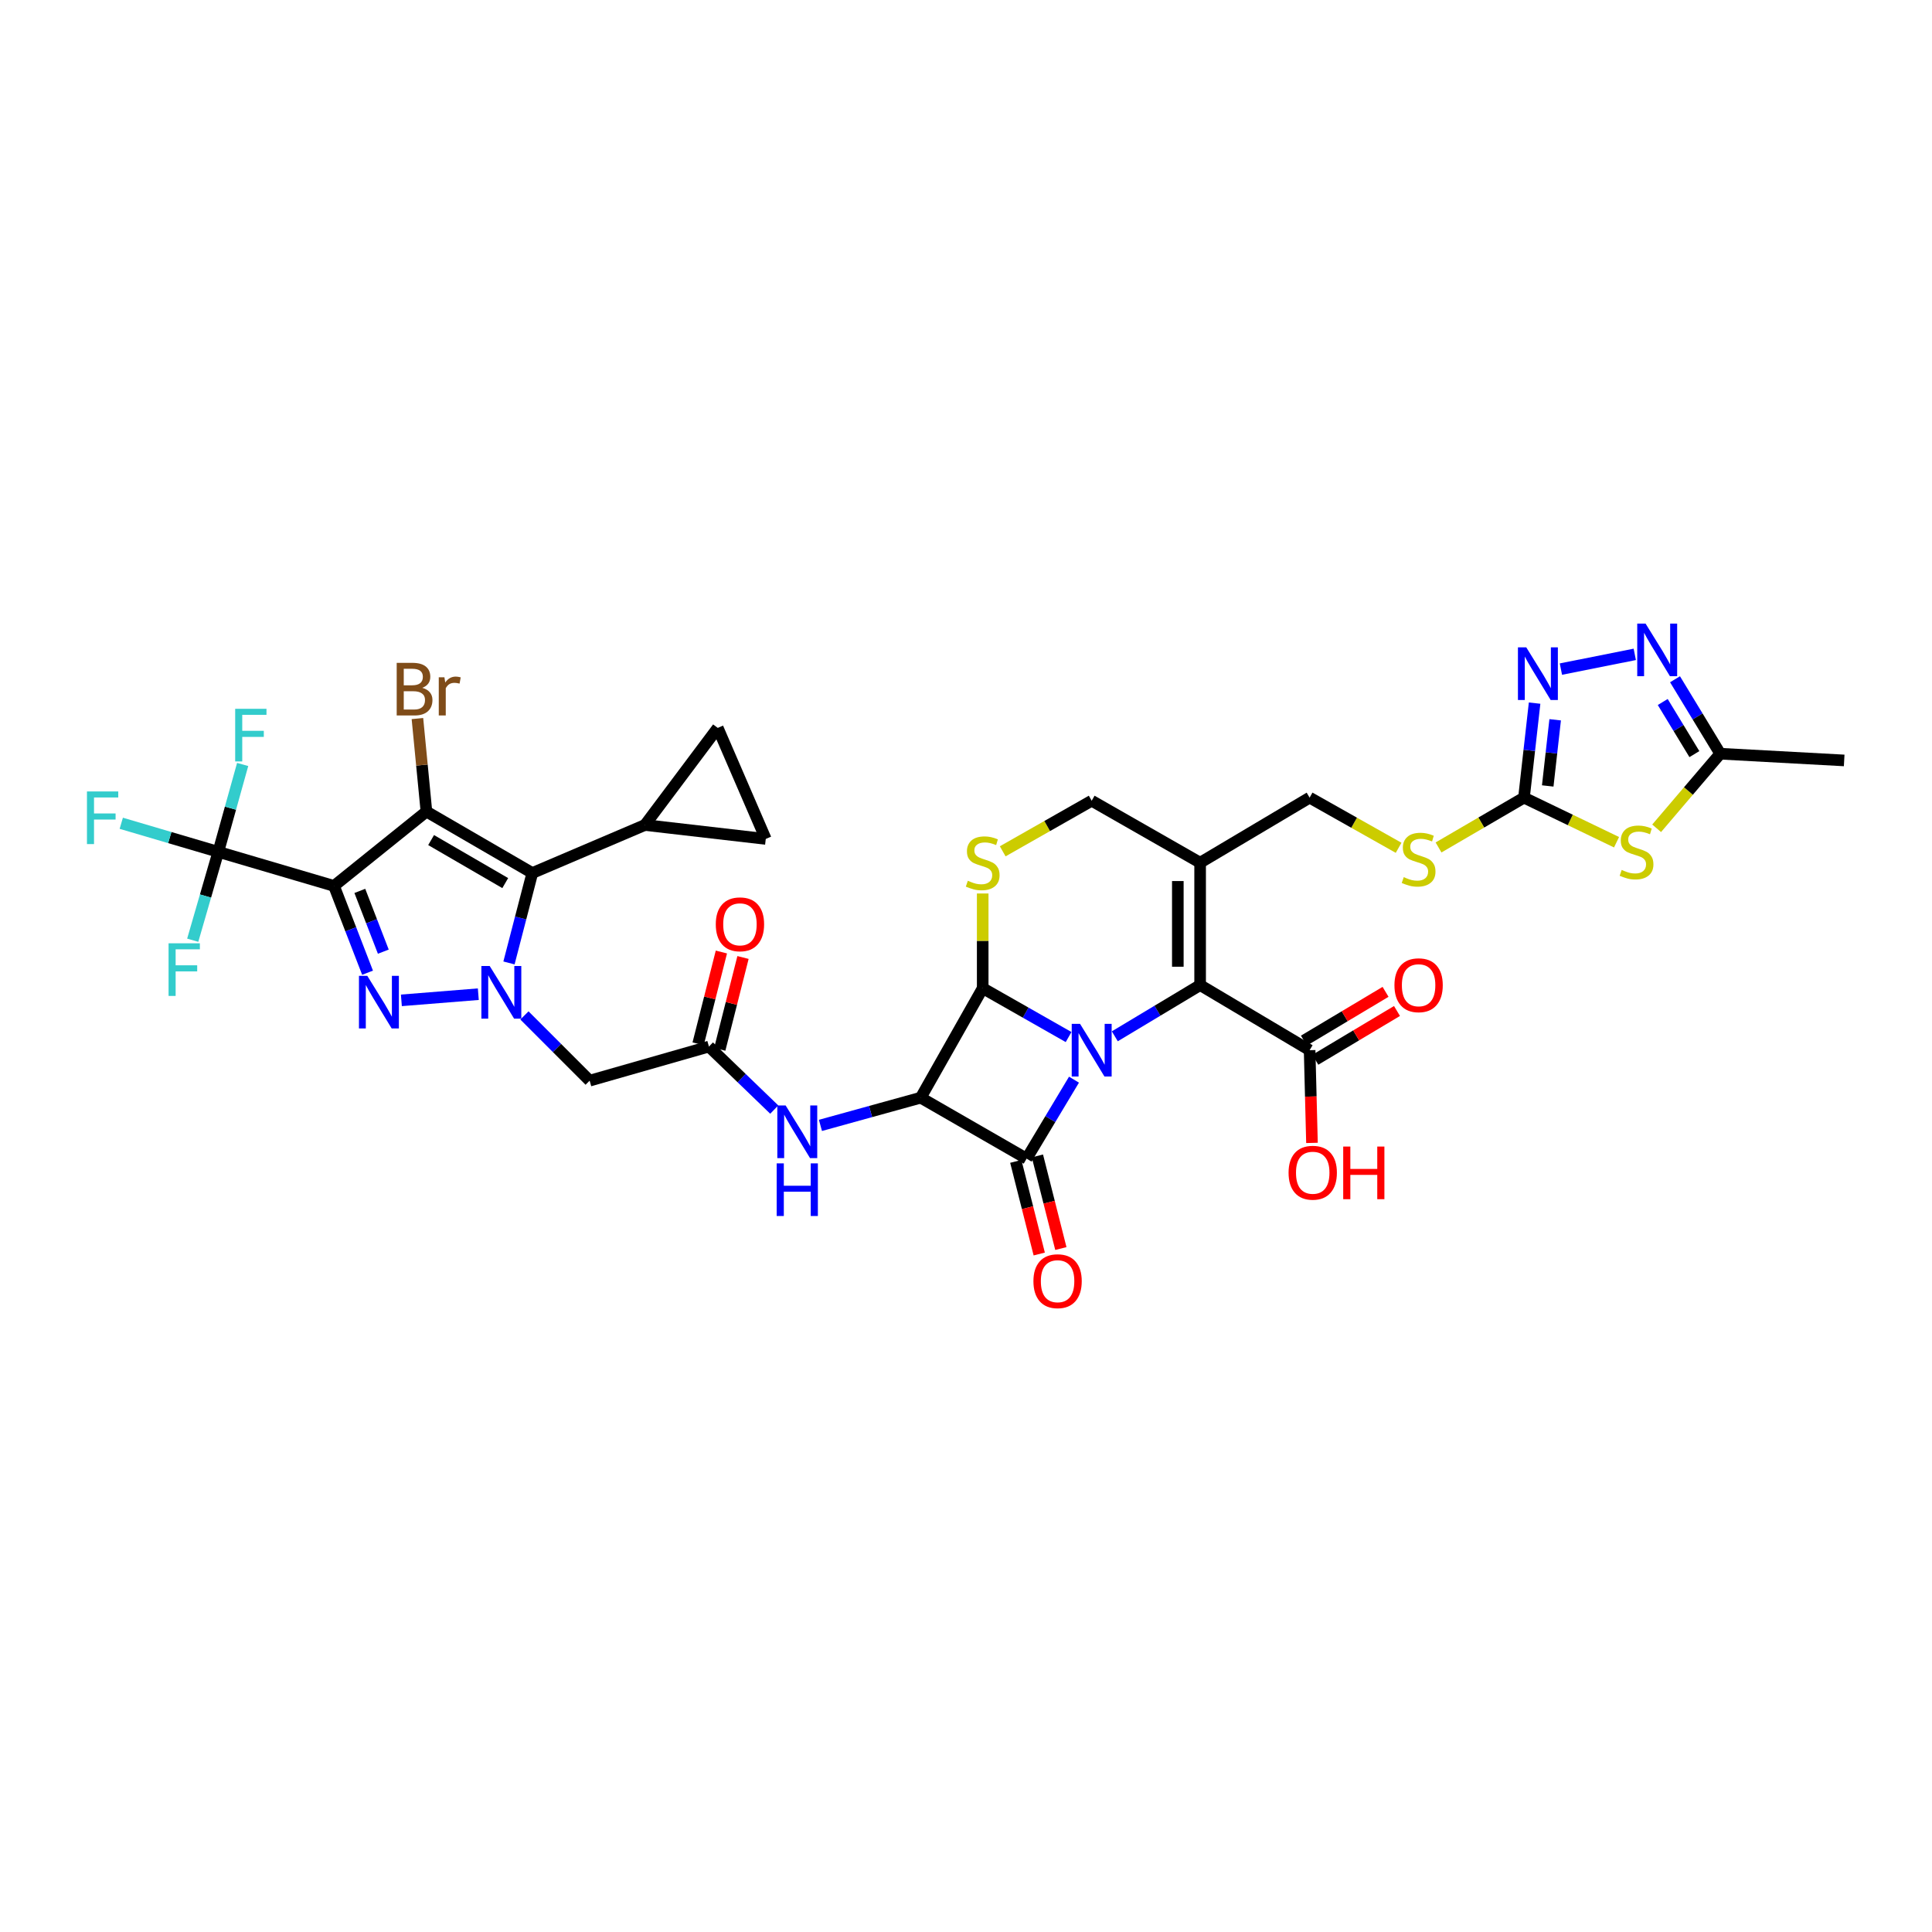<?xml version='1.0' encoding='iso-8859-1'?>
<svg version='1.1' baseProfile='full'
              xmlns='http://www.w3.org/2000/svg'
                      xmlns:rdkit='http://www.rdkit.org/xml'
                      xmlns:xlink='http://www.w3.org/1999/xlink'
                  xml:space='preserve'
width='1000px' height='1000px' viewBox='0 0 1000 1000'>
<!-- END OF HEADER -->
<rect style='opacity:1.0;fill:#FFFFFF;stroke:none' width='1000' height='1000' x='0' y='0'> </rect>
<path class='bond-1' d='M 555.898,558.833 L 543.632,579.275' style='fill:none;fill-rule:evenodd;stroke:#0000FF;stroke-width:6px;stroke-linecap:butt;stroke-linejoin:miter;stroke-opacity:1' />
<path class='bond-1' d='M 543.632,579.275 L 531.366,599.717' style='fill:none;fill-rule:evenodd;stroke:#000000;stroke-width:6px;stroke-linecap:butt;stroke-linejoin:miter;stroke-opacity:1' />
<path class='bond-2' d='M 553.1,536.776 L 530.872,524.132' style='fill:none;fill-rule:evenodd;stroke:#0000FF;stroke-width:6px;stroke-linecap:butt;stroke-linejoin:miter;stroke-opacity:1' />
<path class='bond-2' d='M 530.872,524.132 L 508.643,511.489' style='fill:none;fill-rule:evenodd;stroke:#000000;stroke-width:6px;stroke-linecap:butt;stroke-linejoin:miter;stroke-opacity:1' />
<path class='bond-8' d='M 577.023,536.39 L 599.103,523.135' style='fill:none;fill-rule:evenodd;stroke:#0000FF;stroke-width:6px;stroke-linecap:butt;stroke-linejoin:miter;stroke-opacity:1' />
<path class='bond-8' d='M 599.103,523.135 L 621.183,509.88' style='fill:none;fill-rule:evenodd;stroke:#000000;stroke-width:6px;stroke-linecap:butt;stroke-linejoin:miter;stroke-opacity:1' />
<path class='bond-0' d='M 172.876,458.554 L 181.559,481.015' style='fill:none;fill-rule:evenodd;stroke:#000000;stroke-width:6px;stroke-linecap:butt;stroke-linejoin:miter;stroke-opacity:1' />
<path class='bond-0' d='M 181.559,481.015 L 190.242,503.476' style='fill:none;fill-rule:evenodd;stroke:#0000FF;stroke-width:6px;stroke-linecap:butt;stroke-linejoin:miter;stroke-opacity:1' />
<path class='bond-0' d='M 186.249,461.13 L 192.327,476.853' style='fill:none;fill-rule:evenodd;stroke:#000000;stroke-width:6px;stroke-linecap:butt;stroke-linejoin:miter;stroke-opacity:1' />
<path class='bond-0' d='M 192.327,476.853 L 198.404,492.576' style='fill:none;fill-rule:evenodd;stroke:#0000FF;stroke-width:6px;stroke-linecap:butt;stroke-linejoin:miter;stroke-opacity:1' />
<path class='bond-9' d='M 172.876,458.554 L 112.989,440.924' style='fill:none;fill-rule:evenodd;stroke:#000000;stroke-width:6px;stroke-linecap:butt;stroke-linejoin:miter;stroke-opacity:1' />
<path class='bond-39' d='M 172.876,458.554 L 220.719,420.062' style='fill:none;fill-rule:evenodd;stroke:#000000;stroke-width:6px;stroke-linecap:butt;stroke-linejoin:miter;stroke-opacity:1' />
<path class='bond-25' d='M 525.77,601.133 L 531.839,625.104' style='fill:none;fill-rule:evenodd;stroke:#000000;stroke-width:6px;stroke-linecap:butt;stroke-linejoin:miter;stroke-opacity:1' />
<path class='bond-25' d='M 531.839,625.104 L 537.908,649.074' style='fill:none;fill-rule:evenodd;stroke:#FF0000;stroke-width:6px;stroke-linecap:butt;stroke-linejoin:miter;stroke-opacity:1' />
<path class='bond-25' d='M 536.961,598.3 L 543.03,622.27' style='fill:none;fill-rule:evenodd;stroke:#000000;stroke-width:6px;stroke-linecap:butt;stroke-linejoin:miter;stroke-opacity:1' />
<path class='bond-25' d='M 543.03,622.27 L 549.099,646.241' style='fill:none;fill-rule:evenodd;stroke:#FF0000;stroke-width:6px;stroke-linecap:butt;stroke-linejoin:miter;stroke-opacity:1' />
<path class='bond-36' d='M 531.366,599.717 L 476.558,568.163' style='fill:none;fill-rule:evenodd;stroke:#000000;stroke-width:6px;stroke-linecap:butt;stroke-linejoin:miter;stroke-opacity:1' />
<path class='bond-5' d='M 508.643,511.489 L 476.558,568.163' style='fill:none;fill-rule:evenodd;stroke:#000000;stroke-width:6px;stroke-linecap:butt;stroke-linejoin:miter;stroke-opacity:1' />
<path class='bond-11' d='M 508.643,511.489 L 508.643,486.978' style='fill:none;fill-rule:evenodd;stroke:#000000;stroke-width:6px;stroke-linecap:butt;stroke-linejoin:miter;stroke-opacity:1' />
<path class='bond-11' d='M 508.643,486.978 L 508.643,462.468' style='fill:none;fill-rule:evenodd;stroke:#CCCC00;stroke-width:6px;stroke-linecap:butt;stroke-linejoin:miter;stroke-opacity:1' />
<path class='bond-3' d='M 220.719,420.062 L 275.527,451.878' style='fill:none;fill-rule:evenodd;stroke:#000000;stroke-width:6px;stroke-linecap:butt;stroke-linejoin:miter;stroke-opacity:1' />
<path class='bond-3' d='M 223.145,434.818 L 261.511,457.089' style='fill:none;fill-rule:evenodd;stroke:#000000;stroke-width:6px;stroke-linecap:butt;stroke-linejoin:miter;stroke-opacity:1' />
<path class='bond-28' d='M 220.719,420.062 L 218.388,395.993' style='fill:none;fill-rule:evenodd;stroke:#000000;stroke-width:6px;stroke-linecap:butt;stroke-linejoin:miter;stroke-opacity:1' />
<path class='bond-28' d='M 218.388,395.993 L 216.056,371.924' style='fill:none;fill-rule:evenodd;stroke:#7F4C19;stroke-width:6px;stroke-linecap:butt;stroke-linejoin:miter;stroke-opacity:1' />
<path class='bond-4' d='M 271.442,525.583 L 288.322,542.467' style='fill:none;fill-rule:evenodd;stroke:#0000FF;stroke-width:6px;stroke-linecap:butt;stroke-linejoin:miter;stroke-opacity:1' />
<path class='bond-4' d='M 288.322,542.467 L 305.202,559.351' style='fill:none;fill-rule:evenodd;stroke:#000000;stroke-width:6px;stroke-linecap:butt;stroke-linejoin:miter;stroke-opacity:1' />
<path class='bond-6' d='M 247.573,514.587 L 207.753,517.779' style='fill:none;fill-rule:evenodd;stroke:#0000FF;stroke-width:6px;stroke-linecap:butt;stroke-linejoin:miter;stroke-opacity:1' />
<path class='bond-7' d='M 263.445,498.414 L 269.486,475.146' style='fill:none;fill-rule:evenodd;stroke:#0000FF;stroke-width:6px;stroke-linecap:butt;stroke-linejoin:miter;stroke-opacity:1' />
<path class='bond-7' d='M 269.486,475.146 L 275.527,451.878' style='fill:none;fill-rule:evenodd;stroke:#000000;stroke-width:6px;stroke-linecap:butt;stroke-linejoin:miter;stroke-opacity:1' />
<path class='bond-18' d='M 476.558,568.163 L 450.608,575.332' style='fill:none;fill-rule:evenodd;stroke:#000000;stroke-width:6px;stroke-linecap:butt;stroke-linejoin:miter;stroke-opacity:1' />
<path class='bond-18' d='M 450.608,575.332 L 424.658,582.501' style='fill:none;fill-rule:evenodd;stroke:#0000FF;stroke-width:6px;stroke-linecap:butt;stroke-linejoin:miter;stroke-opacity:1' />
<path class='bond-17' d='M 275.527,451.878 L 333.811,427.02' style='fill:none;fill-rule:evenodd;stroke:#000000;stroke-width:6px;stroke-linecap:butt;stroke-linejoin:miter;stroke-opacity:1' />
<path class='bond-12' d='M 621.183,509.88 L 621.183,446.529' style='fill:none;fill-rule:evenodd;stroke:#000000;stroke-width:6px;stroke-linecap:butt;stroke-linejoin:miter;stroke-opacity:1' />
<path class='bond-12' d='M 609.64,500.377 L 609.64,456.032' style='fill:none;fill-rule:evenodd;stroke:#000000;stroke-width:6px;stroke-linecap:butt;stroke-linejoin:miter;stroke-opacity:1' />
<path class='bond-21' d='M 621.183,509.88 L 677.858,543.575' style='fill:none;fill-rule:evenodd;stroke:#000000;stroke-width:6px;stroke-linecap:butt;stroke-linejoin:miter;stroke-opacity:1' />
<path class='bond-31' d='M 112.989,440.924 L 106.371,463.793' style='fill:none;fill-rule:evenodd;stroke:#000000;stroke-width:6px;stroke-linecap:butt;stroke-linejoin:miter;stroke-opacity:1' />
<path class='bond-31' d='M 106.371,463.793 L 99.754,486.661' style='fill:none;fill-rule:evenodd;stroke:#33CCCC;stroke-width:6px;stroke-linecap:butt;stroke-linejoin:miter;stroke-opacity:1' />
<path class='bond-32' d='M 112.989,440.924 L 119.293,418.306' style='fill:none;fill-rule:evenodd;stroke:#000000;stroke-width:6px;stroke-linecap:butt;stroke-linejoin:miter;stroke-opacity:1' />
<path class='bond-32' d='M 119.293,418.306 L 125.597,395.688' style='fill:none;fill-rule:evenodd;stroke:#33CCCC;stroke-width:6px;stroke-linecap:butt;stroke-linejoin:miter;stroke-opacity:1' />
<path class='bond-33' d='M 112.989,440.924 L 87.879,433.523' style='fill:none;fill-rule:evenodd;stroke:#000000;stroke-width:6px;stroke-linecap:butt;stroke-linejoin:miter;stroke-opacity:1' />
<path class='bond-33' d='M 87.879,433.523 L 62.769,426.122' style='fill:none;fill-rule:evenodd;stroke:#33CCCC;stroke-width:6px;stroke-linecap:butt;stroke-linejoin:miter;stroke-opacity:1' />
<path class='bond-10' d='M 836.72,435.937 L 812.764,424.395' style='fill:none;fill-rule:evenodd;stroke:#CCCC00;stroke-width:6px;stroke-linecap:butt;stroke-linejoin:miter;stroke-opacity:1' />
<path class='bond-10' d='M 812.764,424.395 L 788.807,412.853' style='fill:none;fill-rule:evenodd;stroke:#000000;stroke-width:6px;stroke-linecap:butt;stroke-linejoin:miter;stroke-opacity:1' />
<path class='bond-19' d='M 857.476,428.721 L 873.931,409.419' style='fill:none;fill-rule:evenodd;stroke:#CCCC00;stroke-width:6px;stroke-linecap:butt;stroke-linejoin:miter;stroke-opacity:1' />
<path class='bond-19' d='M 873.931,409.419 L 890.387,390.118' style='fill:none;fill-rule:evenodd;stroke:#000000;stroke-width:6px;stroke-linecap:butt;stroke-linejoin:miter;stroke-opacity:1' />
<path class='bond-37' d='M 519.001,440.641 L 542.028,427.548' style='fill:none;fill-rule:evenodd;stroke:#CCCC00;stroke-width:6px;stroke-linecap:butt;stroke-linejoin:miter;stroke-opacity:1' />
<path class='bond-37' d='M 542.028,427.548 L 565.055,414.456' style='fill:none;fill-rule:evenodd;stroke:#000000;stroke-width:6px;stroke-linecap:butt;stroke-linejoin:miter;stroke-opacity:1' />
<path class='bond-24' d='M 621.183,446.529 L 565.055,414.456' style='fill:none;fill-rule:evenodd;stroke:#000000;stroke-width:6px;stroke-linecap:butt;stroke-linejoin:miter;stroke-opacity:1' />
<path class='bond-27' d='M 621.183,446.529 L 677.858,412.853' style='fill:none;fill-rule:evenodd;stroke:#000000;stroke-width:6px;stroke-linecap:butt;stroke-linejoin:miter;stroke-opacity:1' />
<path class='bond-13' d='M 788.807,412.853 L 766.695,425.748' style='fill:none;fill-rule:evenodd;stroke:#000000;stroke-width:6px;stroke-linecap:butt;stroke-linejoin:miter;stroke-opacity:1' />
<path class='bond-13' d='M 766.695,425.748 L 744.582,438.642' style='fill:none;fill-rule:evenodd;stroke:#CCCC00;stroke-width:6px;stroke-linecap:butt;stroke-linejoin:miter;stroke-opacity:1' />
<path class='bond-14' d='M 788.807,412.853 L 791.556,388.392' style='fill:none;fill-rule:evenodd;stroke:#000000;stroke-width:6px;stroke-linecap:butt;stroke-linejoin:miter;stroke-opacity:1' />
<path class='bond-14' d='M 791.556,388.392 L 794.304,363.931' style='fill:none;fill-rule:evenodd;stroke:#0000FF;stroke-width:6px;stroke-linecap:butt;stroke-linejoin:miter;stroke-opacity:1' />
<path class='bond-14' d='M 801.103,406.804 L 803.027,389.681' style='fill:none;fill-rule:evenodd;stroke:#000000;stroke-width:6px;stroke-linecap:butt;stroke-linejoin:miter;stroke-opacity:1' />
<path class='bond-14' d='M 803.027,389.681 L 804.951,372.558' style='fill:none;fill-rule:evenodd;stroke:#0000FF;stroke-width:6px;stroke-linecap:butt;stroke-linejoin:miter;stroke-opacity:1' />
<path class='bond-15' d='M 807.922,346.322 L 846.16,338.7' style='fill:none;fill-rule:evenodd;stroke:#0000FF;stroke-width:6px;stroke-linecap:butt;stroke-linejoin:miter;stroke-opacity:1' />
<path class='bond-38' d='M 866.988,351.581 L 878.687,370.849' style='fill:none;fill-rule:evenodd;stroke:#0000FF;stroke-width:6px;stroke-linecap:butt;stroke-linejoin:miter;stroke-opacity:1' />
<path class='bond-38' d='M 878.687,370.849 L 890.387,390.118' style='fill:none;fill-rule:evenodd;stroke:#000000;stroke-width:6px;stroke-linecap:butt;stroke-linejoin:miter;stroke-opacity:1' />
<path class='bond-38' d='M 860.63,363.353 L 868.82,376.841' style='fill:none;fill-rule:evenodd;stroke:#0000FF;stroke-width:6px;stroke-linecap:butt;stroke-linejoin:miter;stroke-opacity:1' />
<path class='bond-38' d='M 868.82,376.841 L 877.01,390.329' style='fill:none;fill-rule:evenodd;stroke:#000000;stroke-width:6px;stroke-linecap:butt;stroke-linejoin:miter;stroke-opacity:1' />
<path class='bond-16' d='M 305.202,559.351 L 366.949,541.702' style='fill:none;fill-rule:evenodd;stroke:#000000;stroke-width:6px;stroke-linecap:butt;stroke-linejoin:miter;stroke-opacity:1' />
<path class='bond-22' d='M 333.811,427.02 L 371.502,376.753' style='fill:none;fill-rule:evenodd;stroke:#000000;stroke-width:6px;stroke-linecap:butt;stroke-linejoin:miter;stroke-opacity:1' />
<path class='bond-23' d='M 333.811,427.02 L 396.36,434.235' style='fill:none;fill-rule:evenodd;stroke:#000000;stroke-width:6px;stroke-linecap:butt;stroke-linejoin:miter;stroke-opacity:1' />
<path class='bond-20' d='M 400.749,574.312 L 383.849,558.007' style='fill:none;fill-rule:evenodd;stroke:#0000FF;stroke-width:6px;stroke-linecap:butt;stroke-linejoin:miter;stroke-opacity:1' />
<path class='bond-20' d='M 383.849,558.007 L 366.949,541.702' style='fill:none;fill-rule:evenodd;stroke:#000000;stroke-width:6px;stroke-linecap:butt;stroke-linejoin:miter;stroke-opacity:1' />
<path class='bond-35' d='M 890.387,390.118 L 954.545,393.6' style='fill:none;fill-rule:evenodd;stroke:#000000;stroke-width:6px;stroke-linecap:butt;stroke-linejoin:miter;stroke-opacity:1' />
<path class='bond-30' d='M 372.544,543.119 L 378.562,519.357' style='fill:none;fill-rule:evenodd;stroke:#000000;stroke-width:6px;stroke-linecap:butt;stroke-linejoin:miter;stroke-opacity:1' />
<path class='bond-30' d='M 378.562,519.357 L 384.58,495.595' style='fill:none;fill-rule:evenodd;stroke:#FF0000;stroke-width:6px;stroke-linecap:butt;stroke-linejoin:miter;stroke-opacity:1' />
<path class='bond-30' d='M 361.353,540.285 L 367.371,516.523' style='fill:none;fill-rule:evenodd;stroke:#000000;stroke-width:6px;stroke-linecap:butt;stroke-linejoin:miter;stroke-opacity:1' />
<path class='bond-30' d='M 367.371,516.523 L 373.389,492.761' style='fill:none;fill-rule:evenodd;stroke:#FF0000;stroke-width:6px;stroke-linecap:butt;stroke-linejoin:miter;stroke-opacity:1' />
<path class='bond-29' d='M 680.817,548.53 L 701.949,535.908' style='fill:none;fill-rule:evenodd;stroke:#000000;stroke-width:6px;stroke-linecap:butt;stroke-linejoin:miter;stroke-opacity:1' />
<path class='bond-29' d='M 701.949,535.908 L 723.08,523.286' style='fill:none;fill-rule:evenodd;stroke:#FF0000;stroke-width:6px;stroke-linecap:butt;stroke-linejoin:miter;stroke-opacity:1' />
<path class='bond-29' d='M 674.898,538.62 L 696.029,525.998' style='fill:none;fill-rule:evenodd;stroke:#000000;stroke-width:6px;stroke-linecap:butt;stroke-linejoin:miter;stroke-opacity:1' />
<path class='bond-29' d='M 696.029,525.998 L 717.16,513.375' style='fill:none;fill-rule:evenodd;stroke:#FF0000;stroke-width:6px;stroke-linecap:butt;stroke-linejoin:miter;stroke-opacity:1' />
<path class='bond-34' d='M 677.858,543.575 L 678.467,567.57' style='fill:none;fill-rule:evenodd;stroke:#000000;stroke-width:6px;stroke-linecap:butt;stroke-linejoin:miter;stroke-opacity:1' />
<path class='bond-34' d='M 678.467,567.57 L 679.077,591.565' style='fill:none;fill-rule:evenodd;stroke:#FF0000;stroke-width:6px;stroke-linecap:butt;stroke-linejoin:miter;stroke-opacity:1' />
<path class='bond-40' d='M 371.502,376.753 L 396.36,434.235' style='fill:none;fill-rule:evenodd;stroke:#000000;stroke-width:6px;stroke-linecap:butt;stroke-linejoin:miter;stroke-opacity:1' />
<path class='bond-26' d='M 723.915,438.819 L 700.886,425.836' style='fill:none;fill-rule:evenodd;stroke:#CCCC00;stroke-width:6px;stroke-linecap:butt;stroke-linejoin:miter;stroke-opacity:1' />
<path class='bond-26' d='M 700.886,425.836 L 677.858,412.853' style='fill:none;fill-rule:evenodd;stroke:#000000;stroke-width:6px;stroke-linecap:butt;stroke-linejoin:miter;stroke-opacity:1' />
<path  class='atom-0' d='M 559.032 529.953
L 567.96 544.383
Q 568.845 545.807, 570.269 548.385
Q 571.692 550.963, 571.769 551.117
L 571.769 529.953
L 575.386 529.953
L 575.386 557.197
L 571.654 557.197
L 562.072 541.42
Q 560.956 539.573, 559.764 537.457
Q 558.609 535.34, 558.263 534.686
L 558.263 557.197
L 554.723 557.197
L 554.723 529.953
L 559.032 529.953
' fill='#0000FF'/>
<path  class='atom-5' d='M 253.472 500.009
L 262.399 514.439
Q 263.284 515.863, 264.708 518.441
Q 266.132 521.019, 266.209 521.173
L 266.209 500.009
L 269.826 500.009
L 269.826 527.253
L 266.093 527.253
L 256.512 511.476
Q 255.396 509.629, 254.203 507.513
Q 253.049 505.397, 252.702 504.742
L 252.702 527.253
L 249.162 527.253
L 249.162 500.009
L 253.472 500.009
' fill='#0000FF'/>
<path  class='atom-7' d='M 190.109 505.089
L 199.036 519.519
Q 199.921 520.942, 201.345 523.521
Q 202.769 526.099, 202.846 526.253
L 202.846 505.089
L 206.463 505.089
L 206.463 532.332
L 202.73 532.332
L 193.149 516.556
Q 192.033 514.709, 190.84 512.592
Q 189.686 510.476, 189.339 509.822
L 189.339 532.332
L 185.799 532.332
L 185.799 505.089
L 190.109 505.089
' fill='#0000FF'/>
<path  class='atom-11' d='M 839.376 450.275
Q 839.684 450.39, 840.954 450.929
Q 842.223 451.467, 843.609 451.814
Q 845.032 452.122, 846.418 452.122
Q 848.996 452.122, 850.497 450.89
Q 851.997 449.62, 851.997 447.427
Q 851.997 445.926, 851.228 445.003
Q 850.497 444.079, 849.342 443.579
Q 848.188 443.079, 846.264 442.502
Q 843.84 441.771, 842.377 441.078
Q 840.954 440.385, 839.915 438.923
Q 838.914 437.461, 838.914 434.998
Q 838.914 431.573, 841.223 429.457
Q 843.57 427.341, 848.188 427.341
Q 851.343 427.341, 854.922 428.841
L 854.037 431.804
Q 850.766 430.458, 848.303 430.458
Q 845.648 430.458, 844.186 431.573
Q 842.724 432.651, 842.762 434.536
Q 842.762 435.999, 843.493 436.884
Q 844.263 437.769, 845.34 438.269
Q 846.456 438.769, 848.303 439.346
Q 850.766 440.116, 852.228 440.886
Q 853.69 441.655, 854.729 443.233
Q 855.807 444.772, 855.807 447.427
Q 855.807 451.198, 853.267 453.237
Q 850.766 455.238, 846.572 455.238
Q 844.147 455.238, 842.3 454.7
Q 840.492 454.199, 838.337 453.314
L 839.376 450.275
' fill='#CCCC00'/>
<path  class='atom-12' d='M 500.947 455.88
Q 501.255 455.995, 502.525 456.534
Q 503.795 457.073, 505.18 457.419
Q 506.604 457.727, 507.989 457.727
Q 510.567 457.727, 512.068 456.495
Q 513.569 455.226, 513.569 453.032
Q 513.569 451.532, 512.799 450.608
Q 512.068 449.685, 510.914 449.184
Q 509.759 448.684, 507.835 448.107
Q 505.411 447.376, 503.949 446.683
Q 502.525 445.99, 501.486 444.528
Q 500.486 443.066, 500.486 440.603
Q 500.486 437.179, 502.794 435.062
Q 505.142 432.946, 509.759 432.946
Q 512.915 432.946, 516.493 434.447
L 515.608 437.41
Q 512.337 436.063, 509.875 436.063
Q 507.22 436.063, 505.757 437.179
Q 504.295 438.256, 504.334 440.142
Q 504.334 441.604, 505.065 442.489
Q 505.834 443.374, 506.912 443.874
Q 508.028 444.374, 509.875 444.952
Q 512.337 445.721, 513.8 446.491
Q 515.262 447.26, 516.301 448.838
Q 517.378 450.377, 517.378 453.032
Q 517.378 456.803, 514.839 458.843
Q 512.337 460.844, 508.143 460.844
Q 505.719 460.844, 503.872 460.305
Q 502.063 459.805, 499.908 458.92
L 500.947 455.88
' fill='#CCCC00'/>
<path  class='atom-15' d='M 789.994 335.073
L 798.921 349.503
Q 799.806 350.927, 801.23 353.505
Q 802.653 356.083, 802.73 356.237
L 802.73 335.073
L 806.348 335.073
L 806.348 362.316
L 802.615 362.316
L 793.034 346.54
Q 791.918 344.693, 790.725 342.576
Q 789.57 340.46, 789.224 339.806
L 789.224 362.316
L 785.684 362.316
L 785.684 335.073
L 789.994 335.073
' fill='#0000FF'/>
<path  class='atom-16' d='M 851.741 322.766
L 860.668 337.196
Q 861.553 338.619, 862.977 341.198
Q 864.4 343.776, 864.477 343.93
L 864.477 322.766
L 868.095 322.766
L 868.095 350.009
L 864.362 350.009
L 854.781 334.233
Q 853.665 332.386, 852.472 330.269
Q 851.317 328.153, 850.971 327.499
L 850.971 350.009
L 847.431 350.009
L 847.431 322.766
L 851.741 322.766
' fill='#0000FF'/>
<path  class='atom-19' d='M 406.647 572.191
L 415.574 586.621
Q 416.459 588.044, 417.883 590.623
Q 419.306 593.201, 419.383 593.355
L 419.383 572.191
L 423.001 572.191
L 423.001 599.434
L 419.268 599.434
L 409.687 583.658
Q 408.571 581.811, 407.378 579.694
Q 406.223 577.578, 405.877 576.924
L 405.877 599.434
L 402.337 599.434
L 402.337 572.191
L 406.647 572.191
' fill='#0000FF'/>
<path  class='atom-19' d='M 402.01 602.159
L 405.704 602.159
L 405.704 613.741
L 419.634 613.741
L 419.634 602.159
L 423.328 602.159
L 423.328 629.402
L 419.634 629.402
L 419.634 616.82
L 405.704 616.82
L 405.704 629.402
L 402.01 629.402
L 402.01 602.159
' fill='#0000FF'/>
<path  class='atom-26' d='M 534.899 663.144
Q 534.899 656.602, 538.132 652.947
Q 541.364 649.291, 547.405 649.291
Q 553.447 649.291, 556.679 652.947
Q 559.911 656.602, 559.911 663.144
Q 559.911 669.762, 556.64 673.533
Q 553.37 677.266, 547.405 677.266
Q 541.402 677.266, 538.132 673.533
Q 534.899 669.801, 534.899 663.144
M 547.405 674.188
Q 551.561 674.188, 553.793 671.417
Q 556.063 668.608, 556.063 663.144
Q 556.063 657.795, 553.793 655.102
Q 551.561 652.37, 547.405 652.37
Q 543.249 652.37, 540.979 655.063
Q 538.747 657.757, 538.747 663.144
Q 538.747 668.647, 540.979 671.417
Q 543.249 674.188, 547.405 674.188
' fill='#FF0000'/>
<path  class='atom-27' d='M 726.573 454.007
Q 726.881 454.123, 728.15 454.661
Q 729.42 455.2, 730.806 455.546
Q 732.229 455.854, 733.615 455.854
Q 736.193 455.854, 737.693 454.623
Q 739.194 453.353, 739.194 451.16
Q 739.194 449.659, 738.425 448.735
Q 737.693 447.812, 736.539 447.312
Q 735.385 446.811, 733.461 446.234
Q 731.036 445.503, 729.574 444.81
Q 728.15 444.118, 727.112 442.656
Q 726.111 441.193, 726.111 438.731
Q 726.111 435.306, 728.42 433.19
Q 730.767 431.073, 735.385 431.073
Q 738.54 431.073, 742.119 432.574
L 741.234 435.537
Q 737.963 434.19, 735.5 434.19
Q 732.845 434.19, 731.383 435.306
Q 729.921 436.383, 729.959 438.269
Q 729.959 439.731, 730.69 440.616
Q 731.46 441.501, 732.537 442.001
Q 733.653 442.502, 735.5 443.079
Q 737.963 443.848, 739.425 444.618
Q 740.887 445.388, 741.926 446.965
Q 743.004 448.504, 743.004 451.16
Q 743.004 454.931, 740.464 456.97
Q 737.963 458.971, 733.769 458.971
Q 731.344 458.971, 729.497 458.432
Q 727.689 457.932, 725.534 457.047
L 726.573 454.007
' fill='#CCCC00'/>
<path  class='atom-29' d='M 218.565 356.019
Q 221.181 356.75, 222.49 358.366
Q 223.836 359.944, 223.836 362.291
Q 223.836 366.062, 221.412 368.217
Q 219.026 370.333, 214.486 370.333
L 205.328 370.333
L 205.328 343.089
L 213.37 343.089
Q 218.026 343.089, 220.373 344.975
Q 222.72 346.861, 222.72 350.324
Q 222.72 354.441, 218.565 356.019
M 208.983 346.168
L 208.983 354.71
L 213.37 354.71
Q 216.063 354.71, 217.449 353.633
Q 218.872 352.517, 218.872 350.324
Q 218.872 346.168, 213.37 346.168
L 208.983 346.168
M 214.486 367.255
Q 217.141 367.255, 218.565 365.985
Q 219.988 364.715, 219.988 362.291
Q 219.988 360.059, 218.411 358.943
Q 216.871 357.789, 213.909 357.789
L 208.983 357.789
L 208.983 367.255
L 214.486 367.255
' fill='#7F4C19'/>
<path  class='atom-29' d='M 230.032 350.555
L 230.455 353.287
Q 232.533 350.208, 235.919 350.208
Q 236.996 350.208, 238.459 350.593
L 237.881 353.825
Q 236.227 353.441, 235.303 353.441
Q 233.687 353.441, 232.61 354.095
Q 231.571 354.71, 230.724 356.211
L 230.724 370.333
L 227.107 370.333
L 227.107 350.555
L 230.032 350.555
' fill='#7F4C19'/>
<path  class='atom-30' d='M 721.763 509.956
Q 721.763 503.415, 724.995 499.759
Q 728.227 496.104, 734.269 496.104
Q 740.31 496.104, 743.542 499.759
Q 746.775 503.415, 746.775 509.956
Q 746.775 516.575, 743.504 520.346
Q 740.233 524.078, 734.269 524.078
Q 728.266 524.078, 724.995 520.346
Q 721.763 516.613, 721.763 509.956
M 734.269 521
Q 738.425 521, 740.656 518.23
Q 742.927 515.421, 742.927 509.956
Q 742.927 504.608, 740.656 501.914
Q 738.425 499.182, 734.269 499.182
Q 730.113 499.182, 727.843 501.876
Q 725.611 504.569, 725.611 509.956
Q 725.611 515.459, 727.843 518.23
Q 730.113 521, 734.269 521
' fill='#FF0000'/>
<path  class='atom-31' d='M 370.489 478.422
Q 370.489 471.881, 373.721 468.225
Q 376.953 464.57, 382.995 464.57
Q 389.036 464.57, 392.268 468.225
Q 395.5 471.881, 395.5 478.422
Q 395.5 485.041, 392.23 488.812
Q 388.959 492.544, 382.995 492.544
Q 376.992 492.544, 373.721 488.812
Q 370.489 485.079, 370.489 478.422
M 382.995 489.466
Q 387.15 489.466, 389.382 486.696
Q 391.652 483.887, 391.652 478.422
Q 391.652 473.074, 389.382 470.38
Q 387.15 467.648, 382.995 467.648
Q 378.839 467.648, 376.568 470.342
Q 374.337 473.035, 374.337 478.422
Q 374.337 483.925, 376.568 486.696
Q 378.839 489.466, 382.995 489.466
' fill='#FF0000'/>
<path  class='atom-32' d='M 87.253 488.248
L 103.453 488.248
L 103.453 491.364
L 90.908 491.364
L 90.908 499.638
L 102.067 499.638
L 102.067 502.793
L 90.908 502.793
L 90.908 515.491
L 87.253 515.491
L 87.253 488.248
' fill='#33CCCC'/>
<path  class='atom-33' d='M 121.731 366.876
L 137.931 366.876
L 137.931 369.993
L 125.386 369.993
L 125.386 378.266
L 136.545 378.266
L 136.545 381.422
L 125.386 381.422
L 125.386 394.12
L 121.731 394.12
L 121.731 366.876
' fill='#33CCCC'/>
<path  class='atom-34' d='M 45.009 409.653
L 61.209 409.653
L 61.209 412.77
L 48.664 412.77
L 48.664 421.043
L 59.823 421.043
L 59.823 424.198
L 48.664 424.198
L 48.664 436.896
L 45.009 436.896
L 45.009 409.653
' fill='#33CCCC'/>
<path  class='atom-35' d='M 666.961 607.002
Q 666.961 600.461, 670.194 596.805
Q 673.426 593.149, 679.467 593.149
Q 685.509 593.149, 688.741 596.805
Q 691.973 600.461, 691.973 607.002
Q 691.973 613.621, 688.702 617.392
Q 685.432 621.124, 679.467 621.124
Q 673.465 621.124, 670.194 617.392
Q 666.961 613.659, 666.961 607.002
M 679.467 618.046
Q 683.623 618.046, 685.855 615.275
Q 688.125 612.466, 688.125 607.002
Q 688.125 601.653, 685.855 598.96
Q 683.623 596.228, 679.467 596.228
Q 675.312 596.228, 673.041 598.921
Q 670.809 601.615, 670.809 607.002
Q 670.809 612.505, 673.041 615.275
Q 675.312 618.046, 679.467 618.046
' fill='#FF0000'/>
<path  class='atom-35' d='M 695.244 593.457
L 698.938 593.457
L 698.938 605.04
L 712.868 605.04
L 712.868 593.457
L 716.562 593.457
L 716.562 620.701
L 712.868 620.701
L 712.868 608.118
L 698.938 608.118
L 698.938 620.701
L 695.244 620.701
L 695.244 593.457
' fill='#FF0000'/>
</svg>
